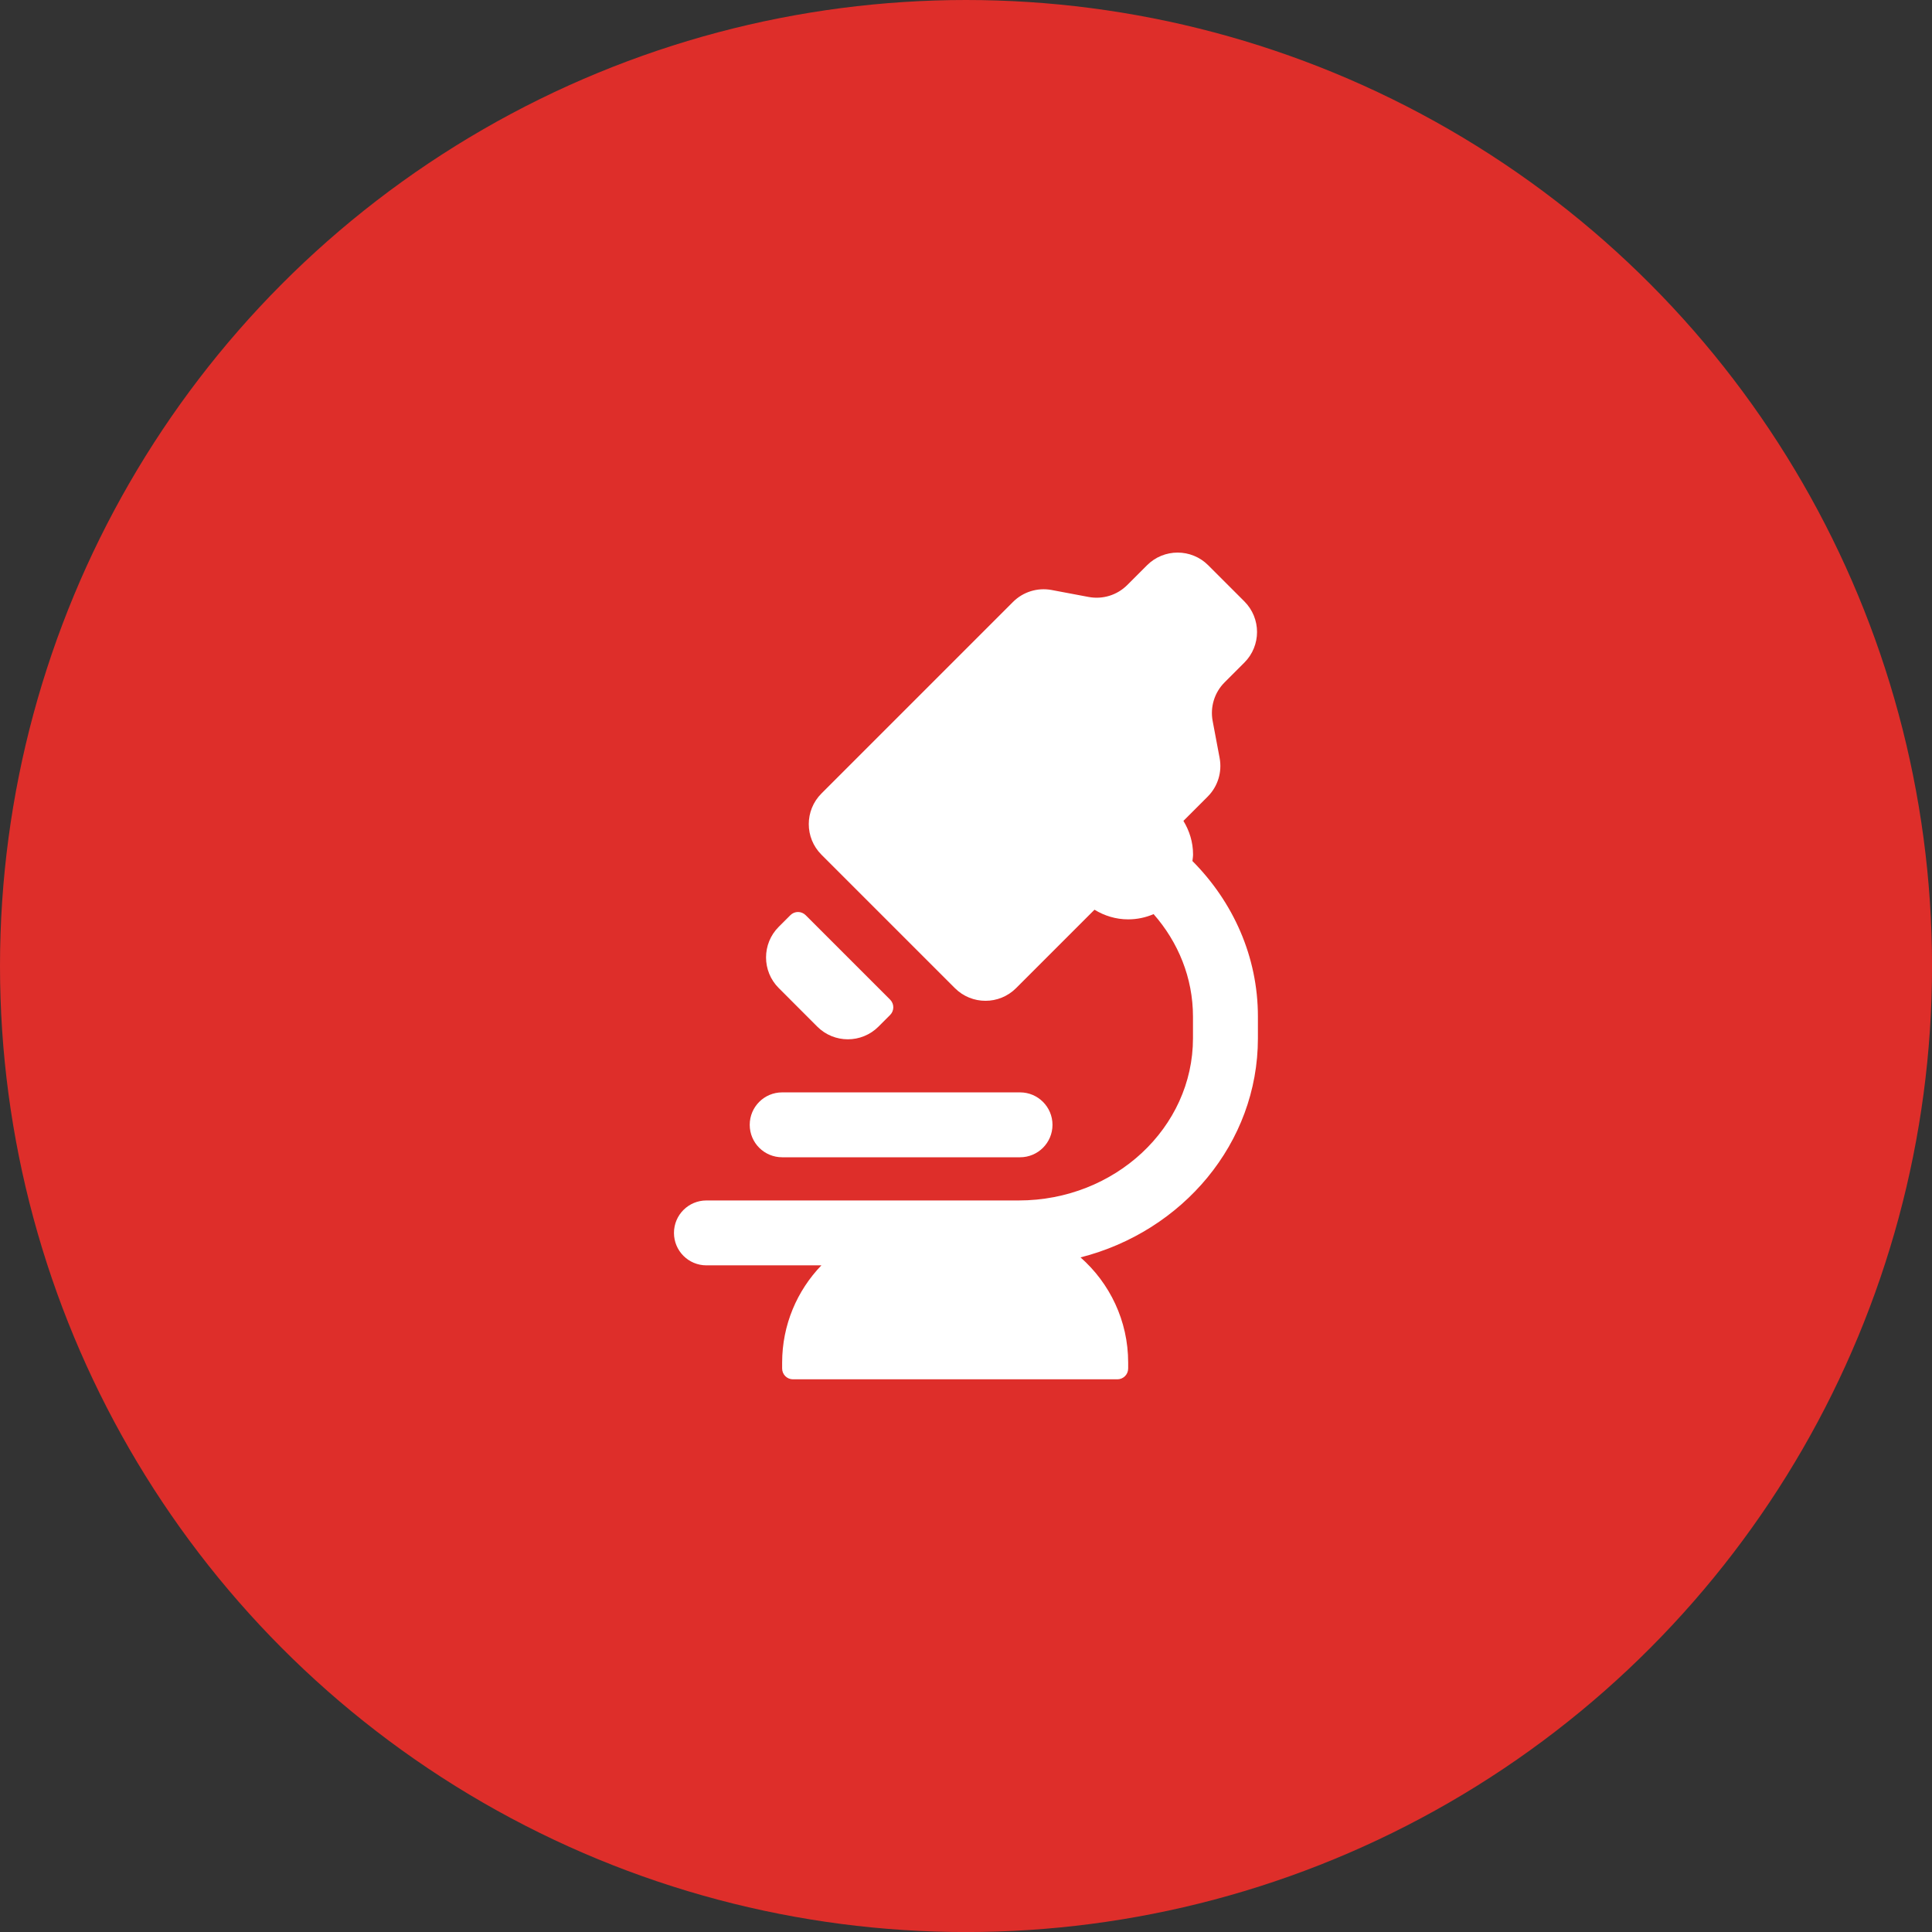 <?xml version="1.0" encoding="UTF-8"?> <svg xmlns="http://www.w3.org/2000/svg" xmlns:xlink="http://www.w3.org/1999/xlink" version="1.1" id="Layer_1" x="0px" y="0px" viewBox="0 0 456.71 456.71" style="enable-background:new 0 0 456.71 456.71;" xml:space="preserve"><rect x="0" y="0" width="456.71" height="456.71" fill="#333333" stroke="none"/> <style type="text/css"> .st0{fill:#DE2E2A;} .st1{fill:#FFFFFF;} </style> <circle class="st0" cx="228.36" cy="228.36" r="228.36"></circle> <g> <g> <path class="st1" d="M281.88,203.54c0.05-0.51,0.15-1.01,0.15-1.54c0-2.92-0.86-5.62-2.28-7.95l5.74-5.74 c2.39-2.39,3.44-5.8,2.82-9.12l-1.65-8.76c-0.62-3.32,0.43-6.73,2.82-9.12l4.68-4.68c3.99-3.99,3.99-10.47,0-14.46l-8.55-8.55 c-3.99-3.99-10.47-3.99-14.46,0l-4.68,4.68c-2.39,2.39-5.8,3.44-9.12,2.82l-8.76-1.65c-3.32-0.62-6.73,0.43-9.12,2.82 l-45.29,45.29c-3.99,3.99-3.99,10.47,0,14.46l31.55,31.55c3.99,3.99,10.47,3.99,14.46,0l18.54-18.54 c2.32,1.42,5.03,2.28,7.95,2.28c2.14,0,4.17-0.44,6.02-1.24c5.81,6.61,9.31,15.05,9.31,24.24v5.11c0,21.14-18.48,38.34-41.2,38.34 h-73.82c-4.24,0-7.67,3.43-7.67,7.67c0,4.24,3.43,7.67,7.67,7.67h27.18c-5.74,5.97-9.28,14.07-9.28,23v1.38 c0,1.41,1.14,2.56,2.56,2.56h76.68c1.41,0,2.56-1.14,2.56-2.56v-1.38c0-9.92-4.37-18.8-11.26-24.88 c24.11-6.14,41.93-27,41.93-51.79v-5.11C297.37,226.09,291.45,213.16,281.88,203.54z"></path> <path class="st1" d="M193.2,242.69c3.99,3.99,10.47,3.99,14.46,0l2.76-2.76c1-1,1-2.62,0-3.62l-19.97-19.97c-1-1-2.62-1-3.61,0 l-2.76,2.76c-3.99,3.99-3.99,10.47,0,14.46L193.2,242.69z M241.14,258.23H184.9c-4.24,0-7.67,3.43-7.67,7.67 c0,4.24,3.43,7.67,7.67,7.67h56.23c4.24,0,7.67-3.43,7.67-7.67C248.8,261.67,245.37,258.23,241.14,258.23z"></path> </g> </g> </svg> 